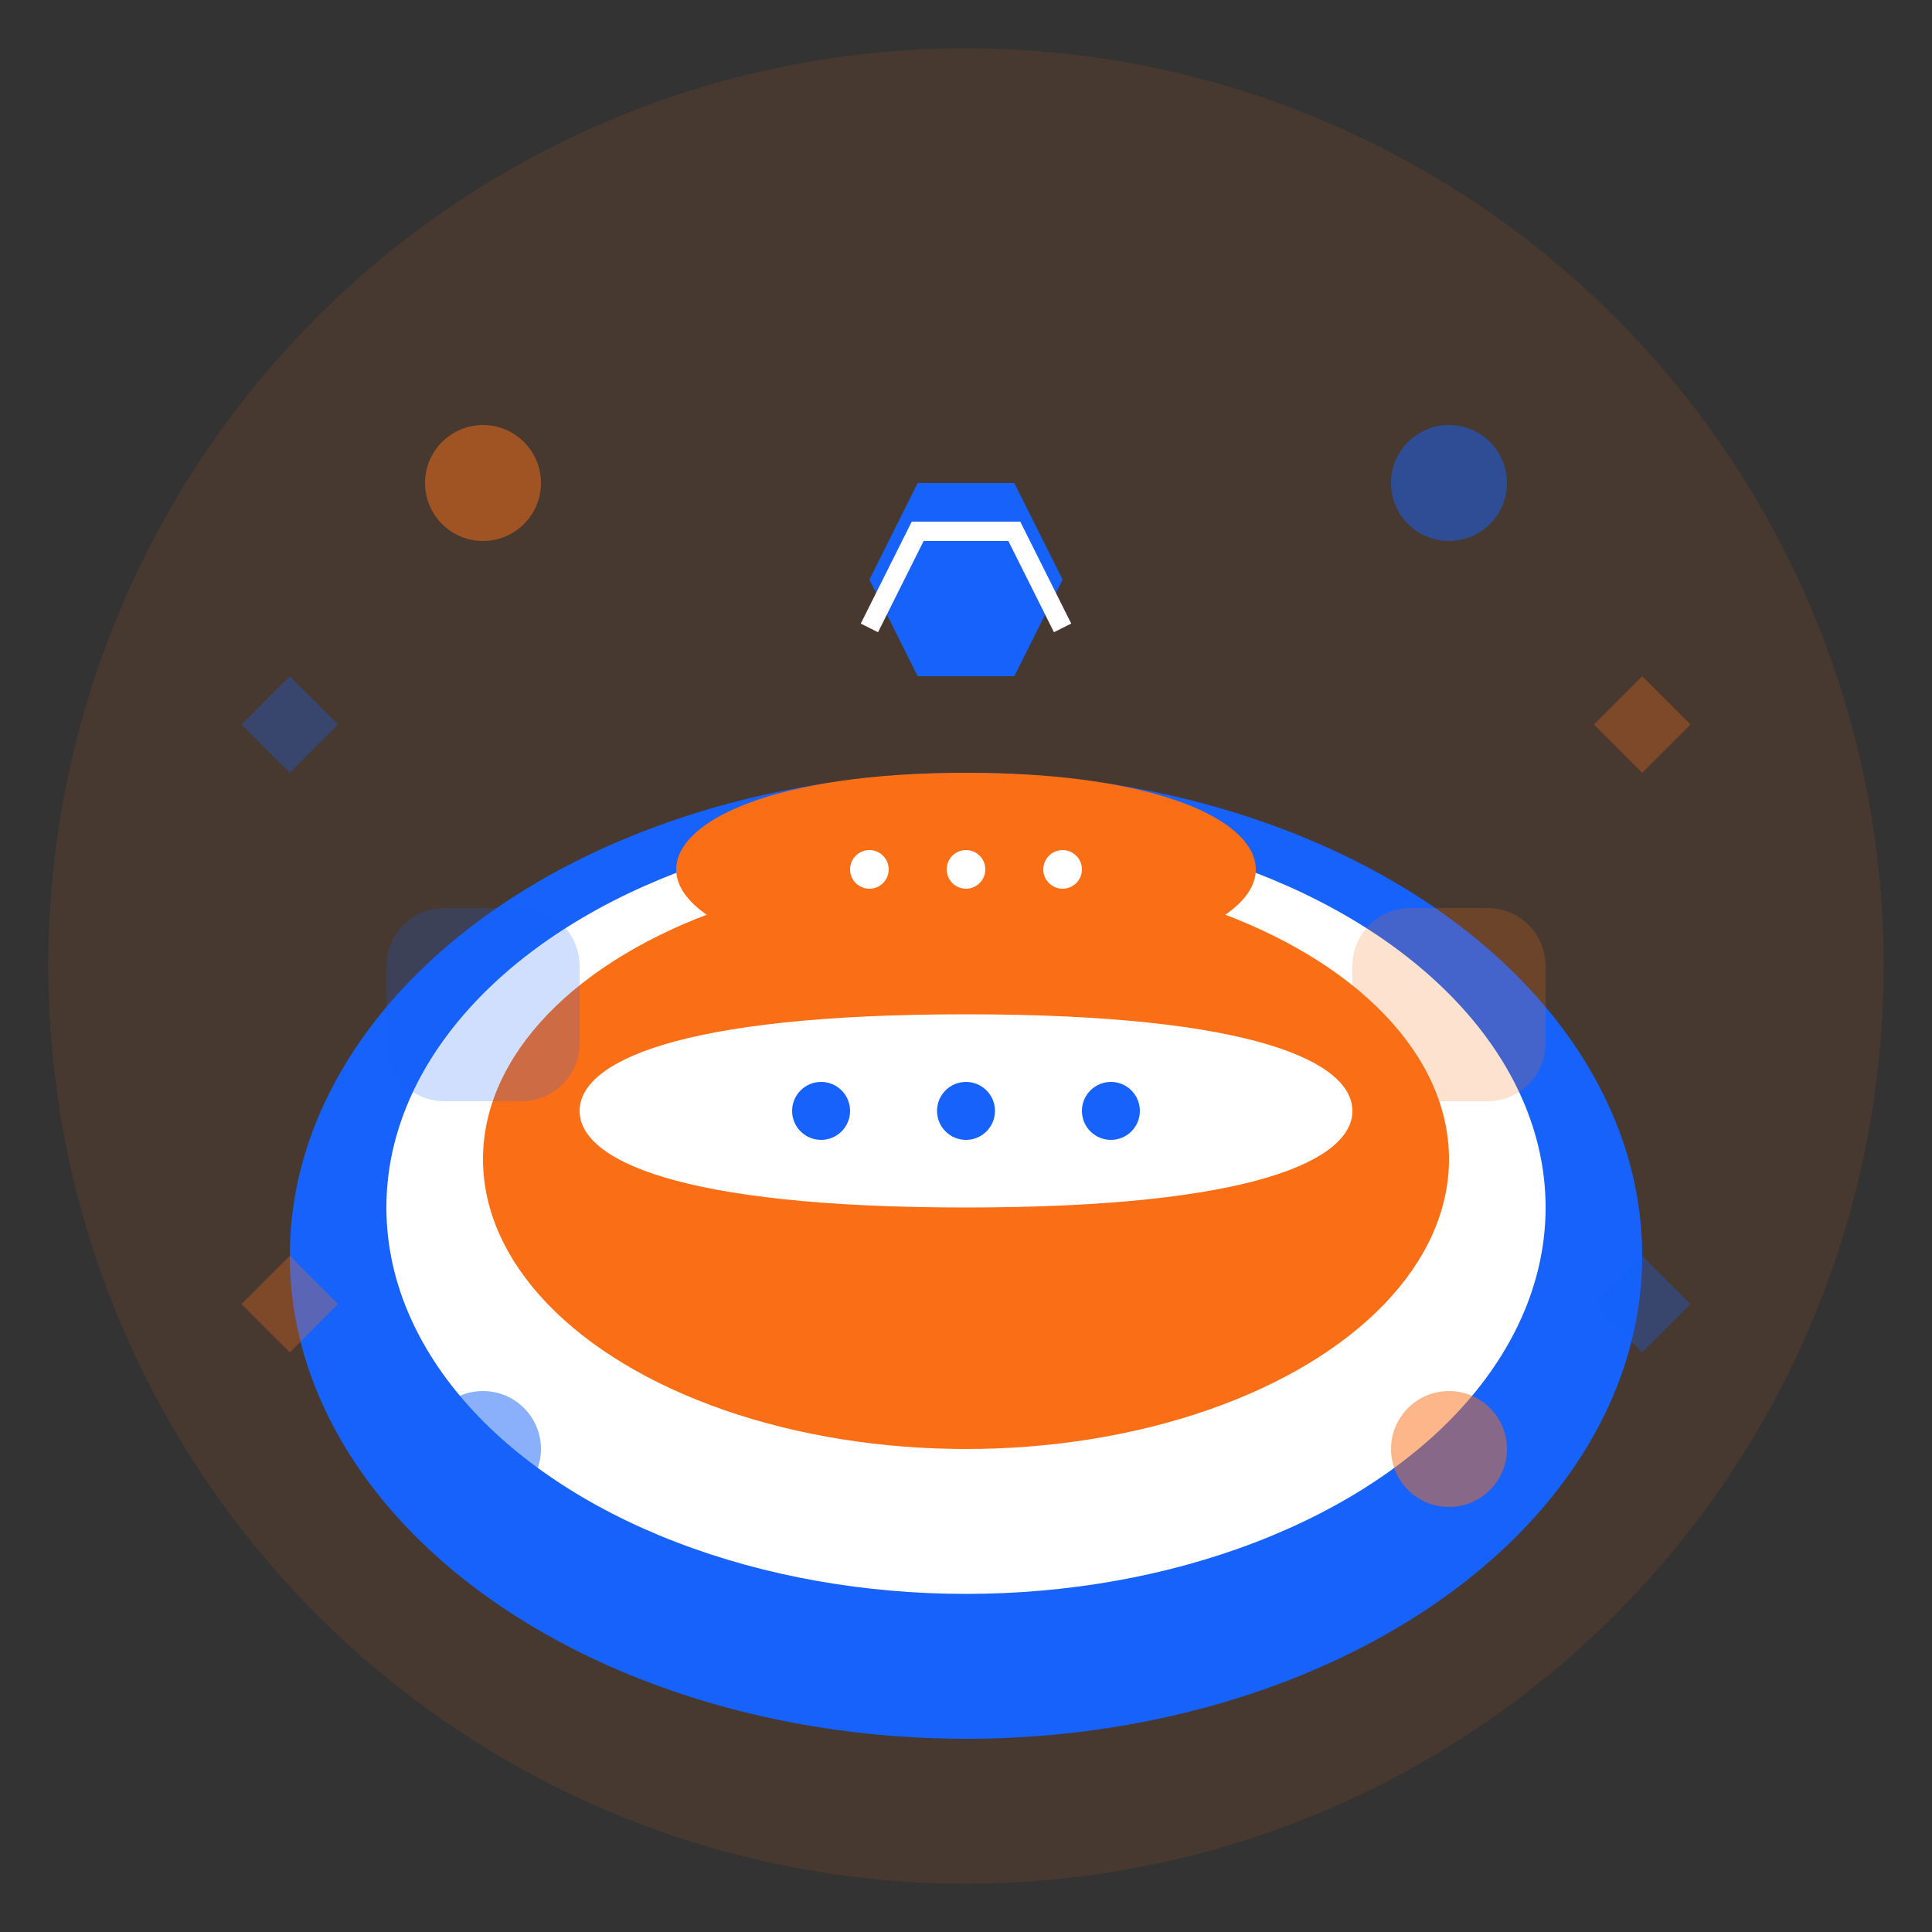 <svg width="200" height="200" viewBox="0 0 200 200" fill="none" xmlns="http://www.w3.org/2000/svg">
<rect x="0" y="0" width="200" height="200" fill="#333333" stroke="none"/>
<circle cx="100" cy="100" r="95" fill="#fa6e16" opacity="0.1"/>
<ellipse cx="100" cy="130" rx="70" ry="50" fill="#1662fa"/>
<ellipse cx="100" cy="125" rx="60" ry="40" fill="white"/>
<ellipse cx="100" cy="120" rx="50" ry="30" fill="#fa6e16"/>
<path d="M60 115C60 110 70 105 100 105C130 105 140 110 140 115C140 120 130 125 100 125C70 125 60 120 60 115Z" fill="white"/>
<circle cx="85" cy="115" r="3" fill="#1662fa"/>
<circle cx="100" cy="115" r="3" fill="#1662fa"/>
<circle cx="115" cy="115" r="3" fill="#1662fa"/>
<path d="M70 90C70 85 80 80 100 80C120 80 130 85 130 90C130 95 120 100 100 100C80 100 70 95 70 90Z" fill="#fa6e16"/>
<circle cx="90" cy="90" r="2" fill="white"/>
<circle cx="100" cy="90" r="2" fill="white"/>
<circle cx="110" cy="90" r="2" fill="white"/>
<path d="M90 60L95 50L105 50L110 60L105 70L95 70L90 60Z" fill="#1662fa"/>
<path d="M90 65L95 55L105 55L110 65" stroke="white" stroke-width="2"/>
<circle cx="50" cy="50" r="6" fill="#fa6e16" opacity="0.5"/>
<circle cx="150" cy="50" r="6" fill="#1662fa" opacity="0.5"/>
<circle cx="50" cy="150" r="6" fill="#1662fa" opacity="0.5"/>
<circle cx="150" cy="150" r="6" fill="#fa6e16" opacity="0.5"/>
<path d="M30 70L35 75L30 80L25 75L30 70Z" fill="#1662fa" opacity="0.3"/>
<path d="M170 70L175 75L170 80L165 75L170 70Z" fill="#fa6e16" opacity="0.3"/>
<path d="M30 130L35 135L30 140L25 135L30 130Z" fill="#fa6e16" opacity="0.3"/>
<path d="M170 130L175 135L170 140L165 135L170 130Z" fill="#1662fa" opacity="0.3"/>
<path d="M40 100C40 96.686 42.686 94 46 94H54C57.314 94 60 96.686 60 100V108C60 111.314 57.314 114 54 114H46C42.686 114 40 111.314 40 108V100Z" fill="#1662fa" opacity="0.2"/>
<path d="M140 100C140 96.686 142.686 94 146 94H154C157.314 94 160 96.686 160 100V108C160 111.314 157.314 114 154 114H146C142.686 114 140 111.314 140 108V100Z" fill="#fa6e16" opacity="0.2"/>
</svg>
